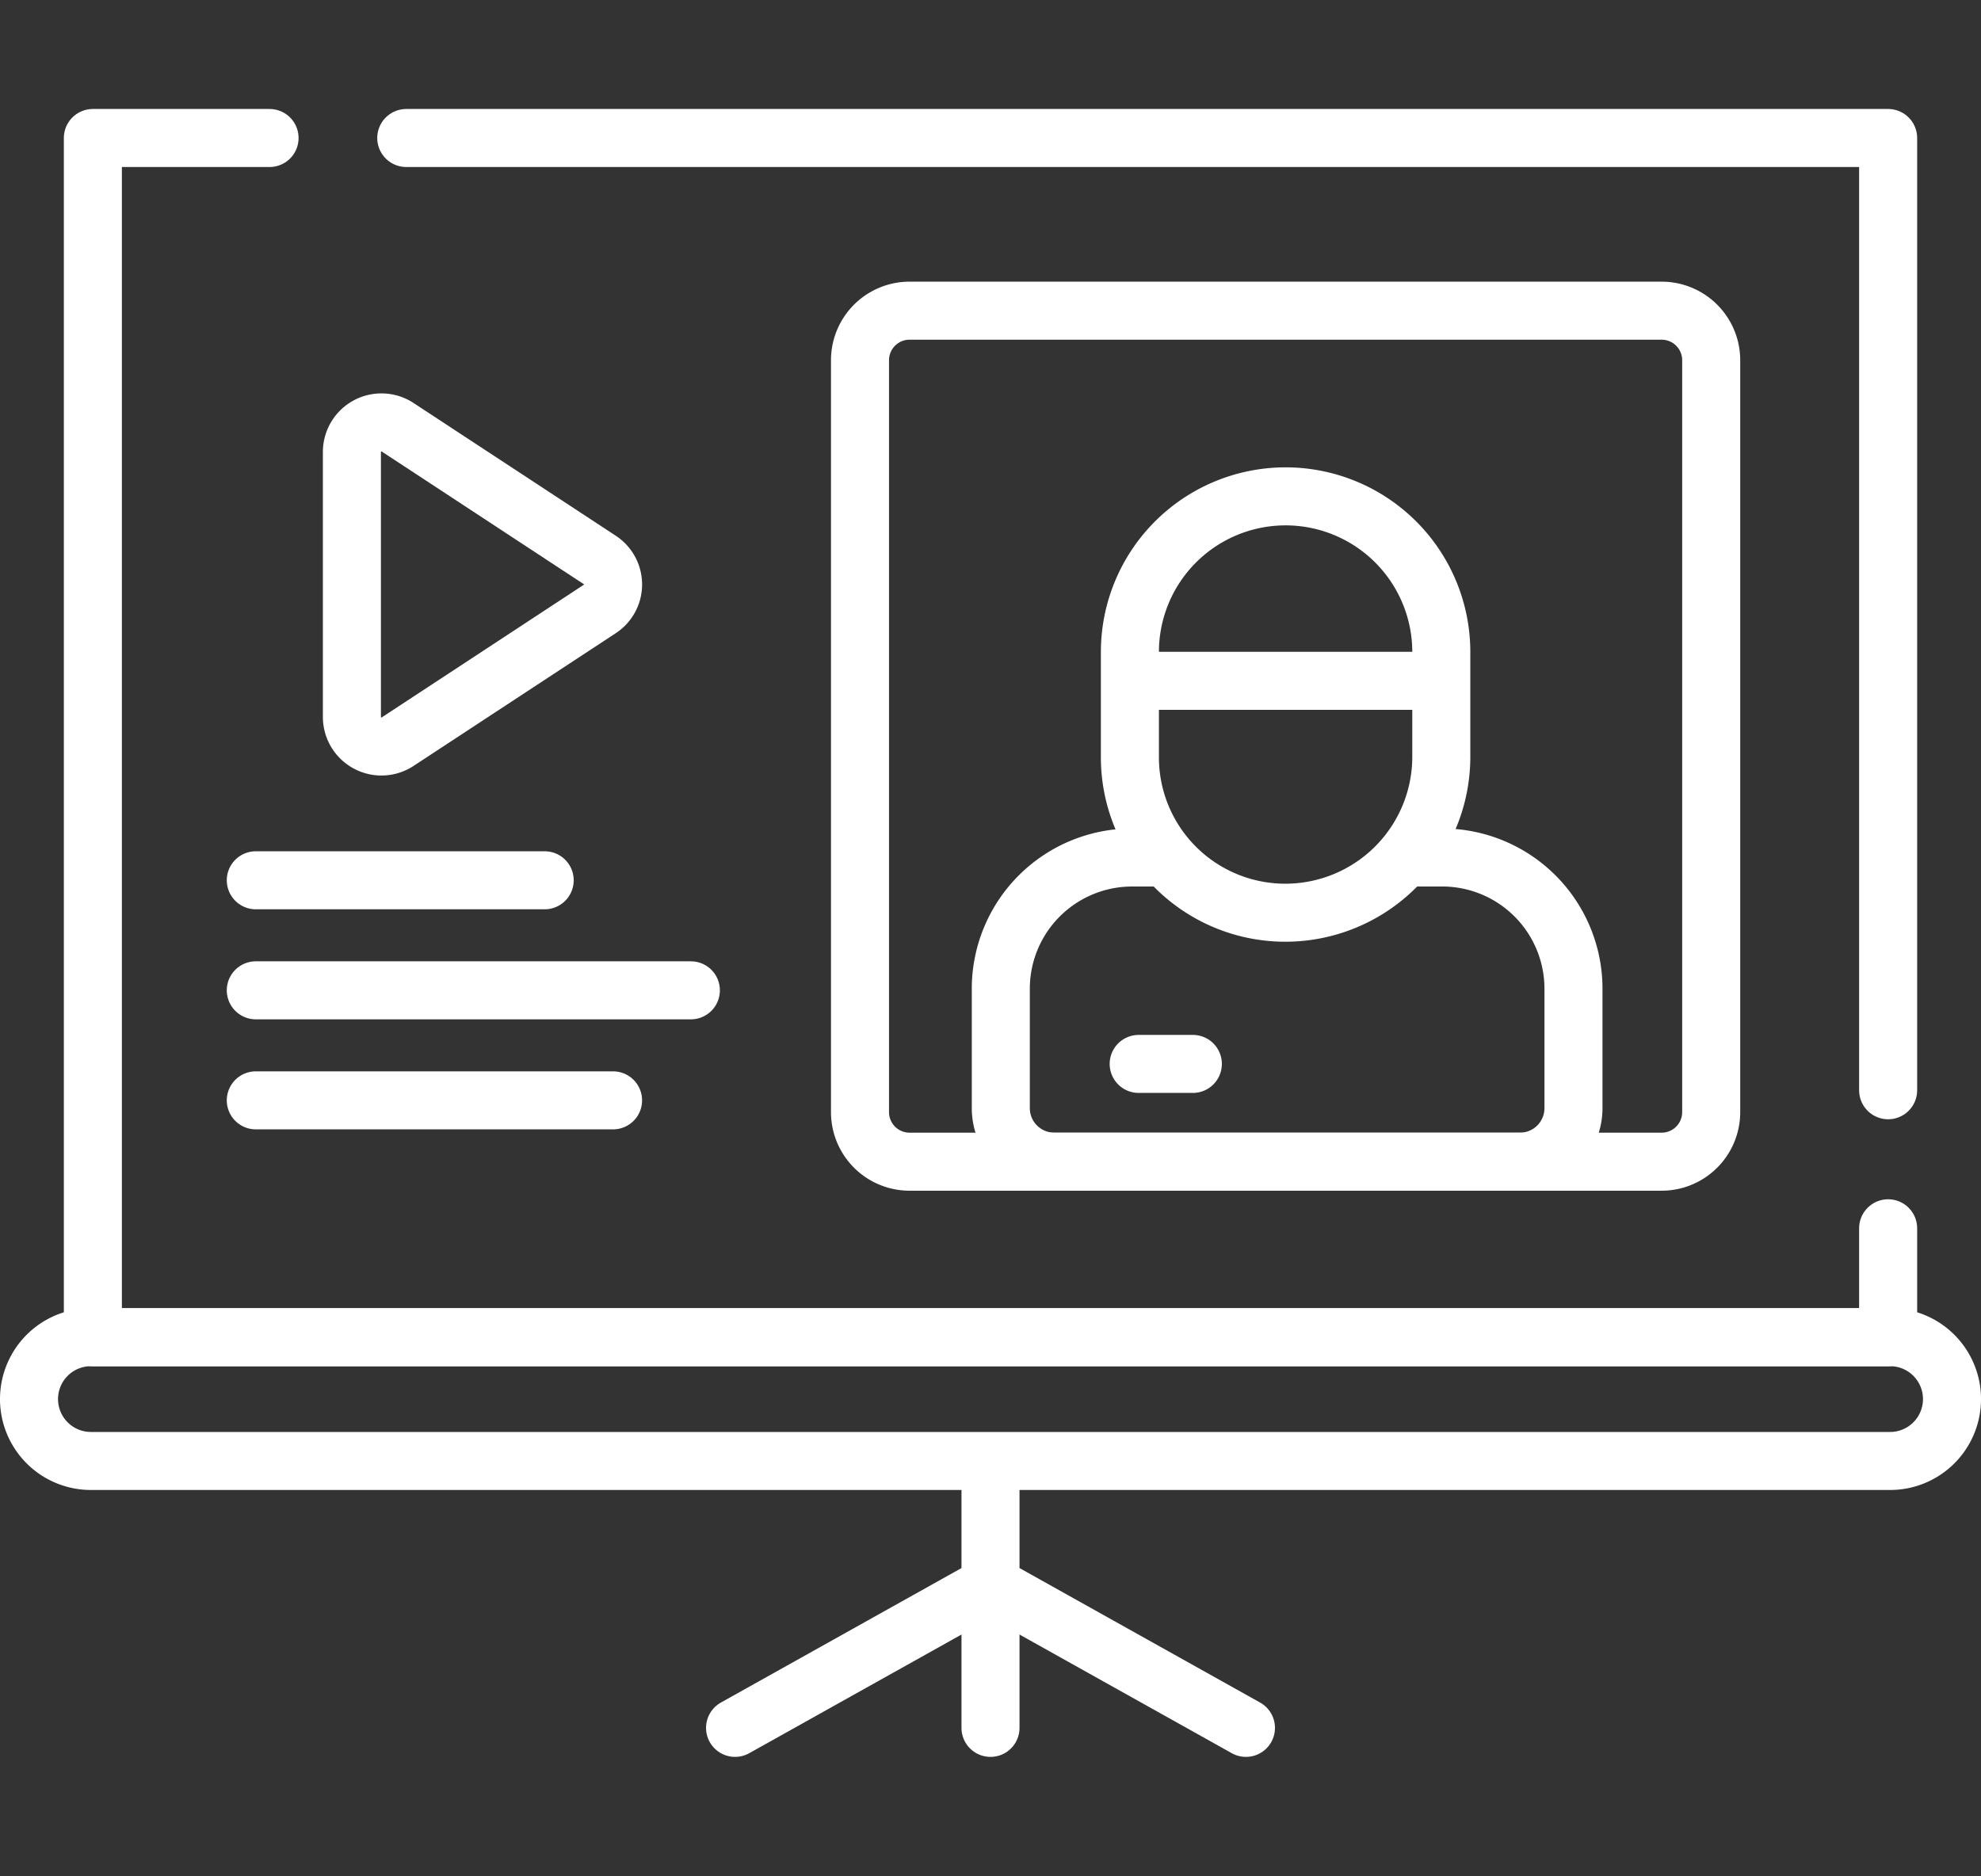<?xml version="1.0" encoding="UTF-8"?>
<svg xmlns="http://www.w3.org/2000/svg" xmlns:xlink="http://www.w3.org/1999/xlink" width="114" height="108" viewBox="0 0 114 108">
  <rect x="0" y="0" width="114" height="108" fill="#333333" stroke="none"/>
  <defs>
    <clipPath id="clip-path">
      <rect id="Rectangle_2003" data-name="Rectangle 2003" width="114" height="108" transform="translate(15179 1591)" fill="#fff"></rect>
    </clipPath>
  </defs>
  <g id="Mask_Group_104" data-name="Mask Group 104" transform="translate(-15179 -1591)" clip-path="url(#clip-path)">
    <g id="presentation_2_" data-name="presentation (2)" transform="translate(15179 1587.699)">
      <g id="Group_3149" data-name="Group 3149">
        <path id="Path_5606" data-name="Path 5606" d="M108.656,74v6.272H5.344V11.244H15.512" fill="none" stroke="#fff" stroke-linecap="round" stroke-linejoin="round" stroke-miterlimit="10" stroke-width="3.34"></path>
        <path id="Path_5607" data-name="Path 5607" d="M23.379,11.244h85.277V66.055" fill="none" stroke="#fff" stroke-linecap="round" stroke-linejoin="round" stroke-miterlimit="10" stroke-width="3.34"></path>
        <path id="Path_5608" data-name="Path 5608" d="M108.768,87.393H5.232A3.562,3.562,0,0,1,1.67,83.83h0a3.562,3.562,0,0,1,3.563-3.562H108.768a3.562,3.562,0,0,1,3.563,3.563h0A3.562,3.562,0,0,1,108.768,87.393Z" fill="none" stroke="#fff" stroke-linecap="round" stroke-linejoin="round" stroke-miterlimit="10" stroke-width="3.34"></path>
        <path id="Path_5609" data-name="Path 5609" d="M42.3,102.756,57,94.537l14.7,8.219" fill="none" stroke="#fff" stroke-linecap="round" stroke-linejoin="round" stroke-miterlimit="10" stroke-width="3.34"></path>
        <line id="Line_143" data-name="Line 143" y1="15.141" transform="translate(57 87.615)" fill="none" stroke="#fff" stroke-linecap="round" stroke-linejoin="round" stroke-miterlimit="10" stroke-width="3.34"></line>
        <path id="Path_5610" data-name="Path 5610" d="M95.62,70.167H52.344a2.854,2.854,0,0,1-2.854-2.854V24.037a2.854,2.854,0,0,1,2.854-2.854H95.62a2.854,2.854,0,0,1,2.854,2.854V67.313A2.854,2.854,0,0,1,95.62,70.167Z" fill="none" stroke="#fff" stroke-linecap="round" stroke-linejoin="round" stroke-miterlimit="10" stroke-width="3.34"></path>
        <path id="Path_5611" data-name="Path 5611" d="M81.393,52.657h1.6a7.555,7.555,0,0,1,7.555,7.555v6.873a3.081,3.081,0,0,1-3.081,3.081H60.674a3.081,3.081,0,0,1-3.081-3.081V60.213a7.555,7.555,0,0,1,7.555-7.555h1.581" fill="none" stroke="#fff" stroke-linecap="round" stroke-linejoin="round" stroke-miterlimit="10" stroke-width="3.34"></path>
        <path id="Path_5612" data-name="Path 5612" d="M65.022,46.892V40.831a8.96,8.96,0,0,1,8.96-8.96h0a8.96,8.96,0,0,1,8.96,8.96v6.028a8.977,8.977,0,0,1-8.977,8.977h0A8.943,8.943,0,0,1,65.022,46.892Z" fill="none" stroke="#fff" stroke-linecap="round" stroke-linejoin="round" stroke-miterlimit="10" stroke-width="3.34"></path>
        <line id="Line_144" data-name="Line 144" x2="17.046" transform="translate(65.527 42.489)" fill="none" stroke="#fff" stroke-linecap="round" stroke-linejoin="round" stroke-miterlimit="10" stroke-width="3.34"></line>
        <line id="Line_145" data-name="Line 145" x2="3.117" transform="translate(65.527 64.539)" fill="none" stroke="#fff" stroke-linecap="round" stroke-linejoin="round" stroke-miterlimit="10" stroke-width="3.34"></line>
        <path id="Path_5613" data-name="Path 5613" d="M20.251,44.577V29.306a1.7,1.7,0,0,1,2.636-1.41l11.63,7.636a1.684,1.684,0,0,1,0,2.82l-11.63,7.636A1.7,1.7,0,0,1,20.251,44.577Z" fill="none" stroke="#fff" stroke-linecap="round" stroke-linejoin="round" stroke-miterlimit="10" stroke-width="3.34"></path>
        <g id="Group_3148" data-name="Group 3148">
          <line id="Line_146" data-name="Line 146" x2="16.625" transform="translate(14.72 53.969)" fill="none" stroke="#fff" stroke-linecap="round" stroke-linejoin="round" stroke-miterlimit="10" stroke-width="3.34"></line>
          <line id="Line_147" data-name="Line 147" x2="25.037" transform="translate(14.72 60.303)" fill="none" stroke="#fff" stroke-linecap="round" stroke-linejoin="round" stroke-miterlimit="10" stroke-width="3.34"></line>
          <line id="Line_148" data-name="Line 148" x2="20.56" transform="translate(14.72 66.636)" fill="none" stroke="#fff" stroke-linecap="round" stroke-linejoin="round" stroke-miterlimit="10" stroke-width="3.34"></line>
        </g>
      </g>
    </g>
  </g>
</svg>
